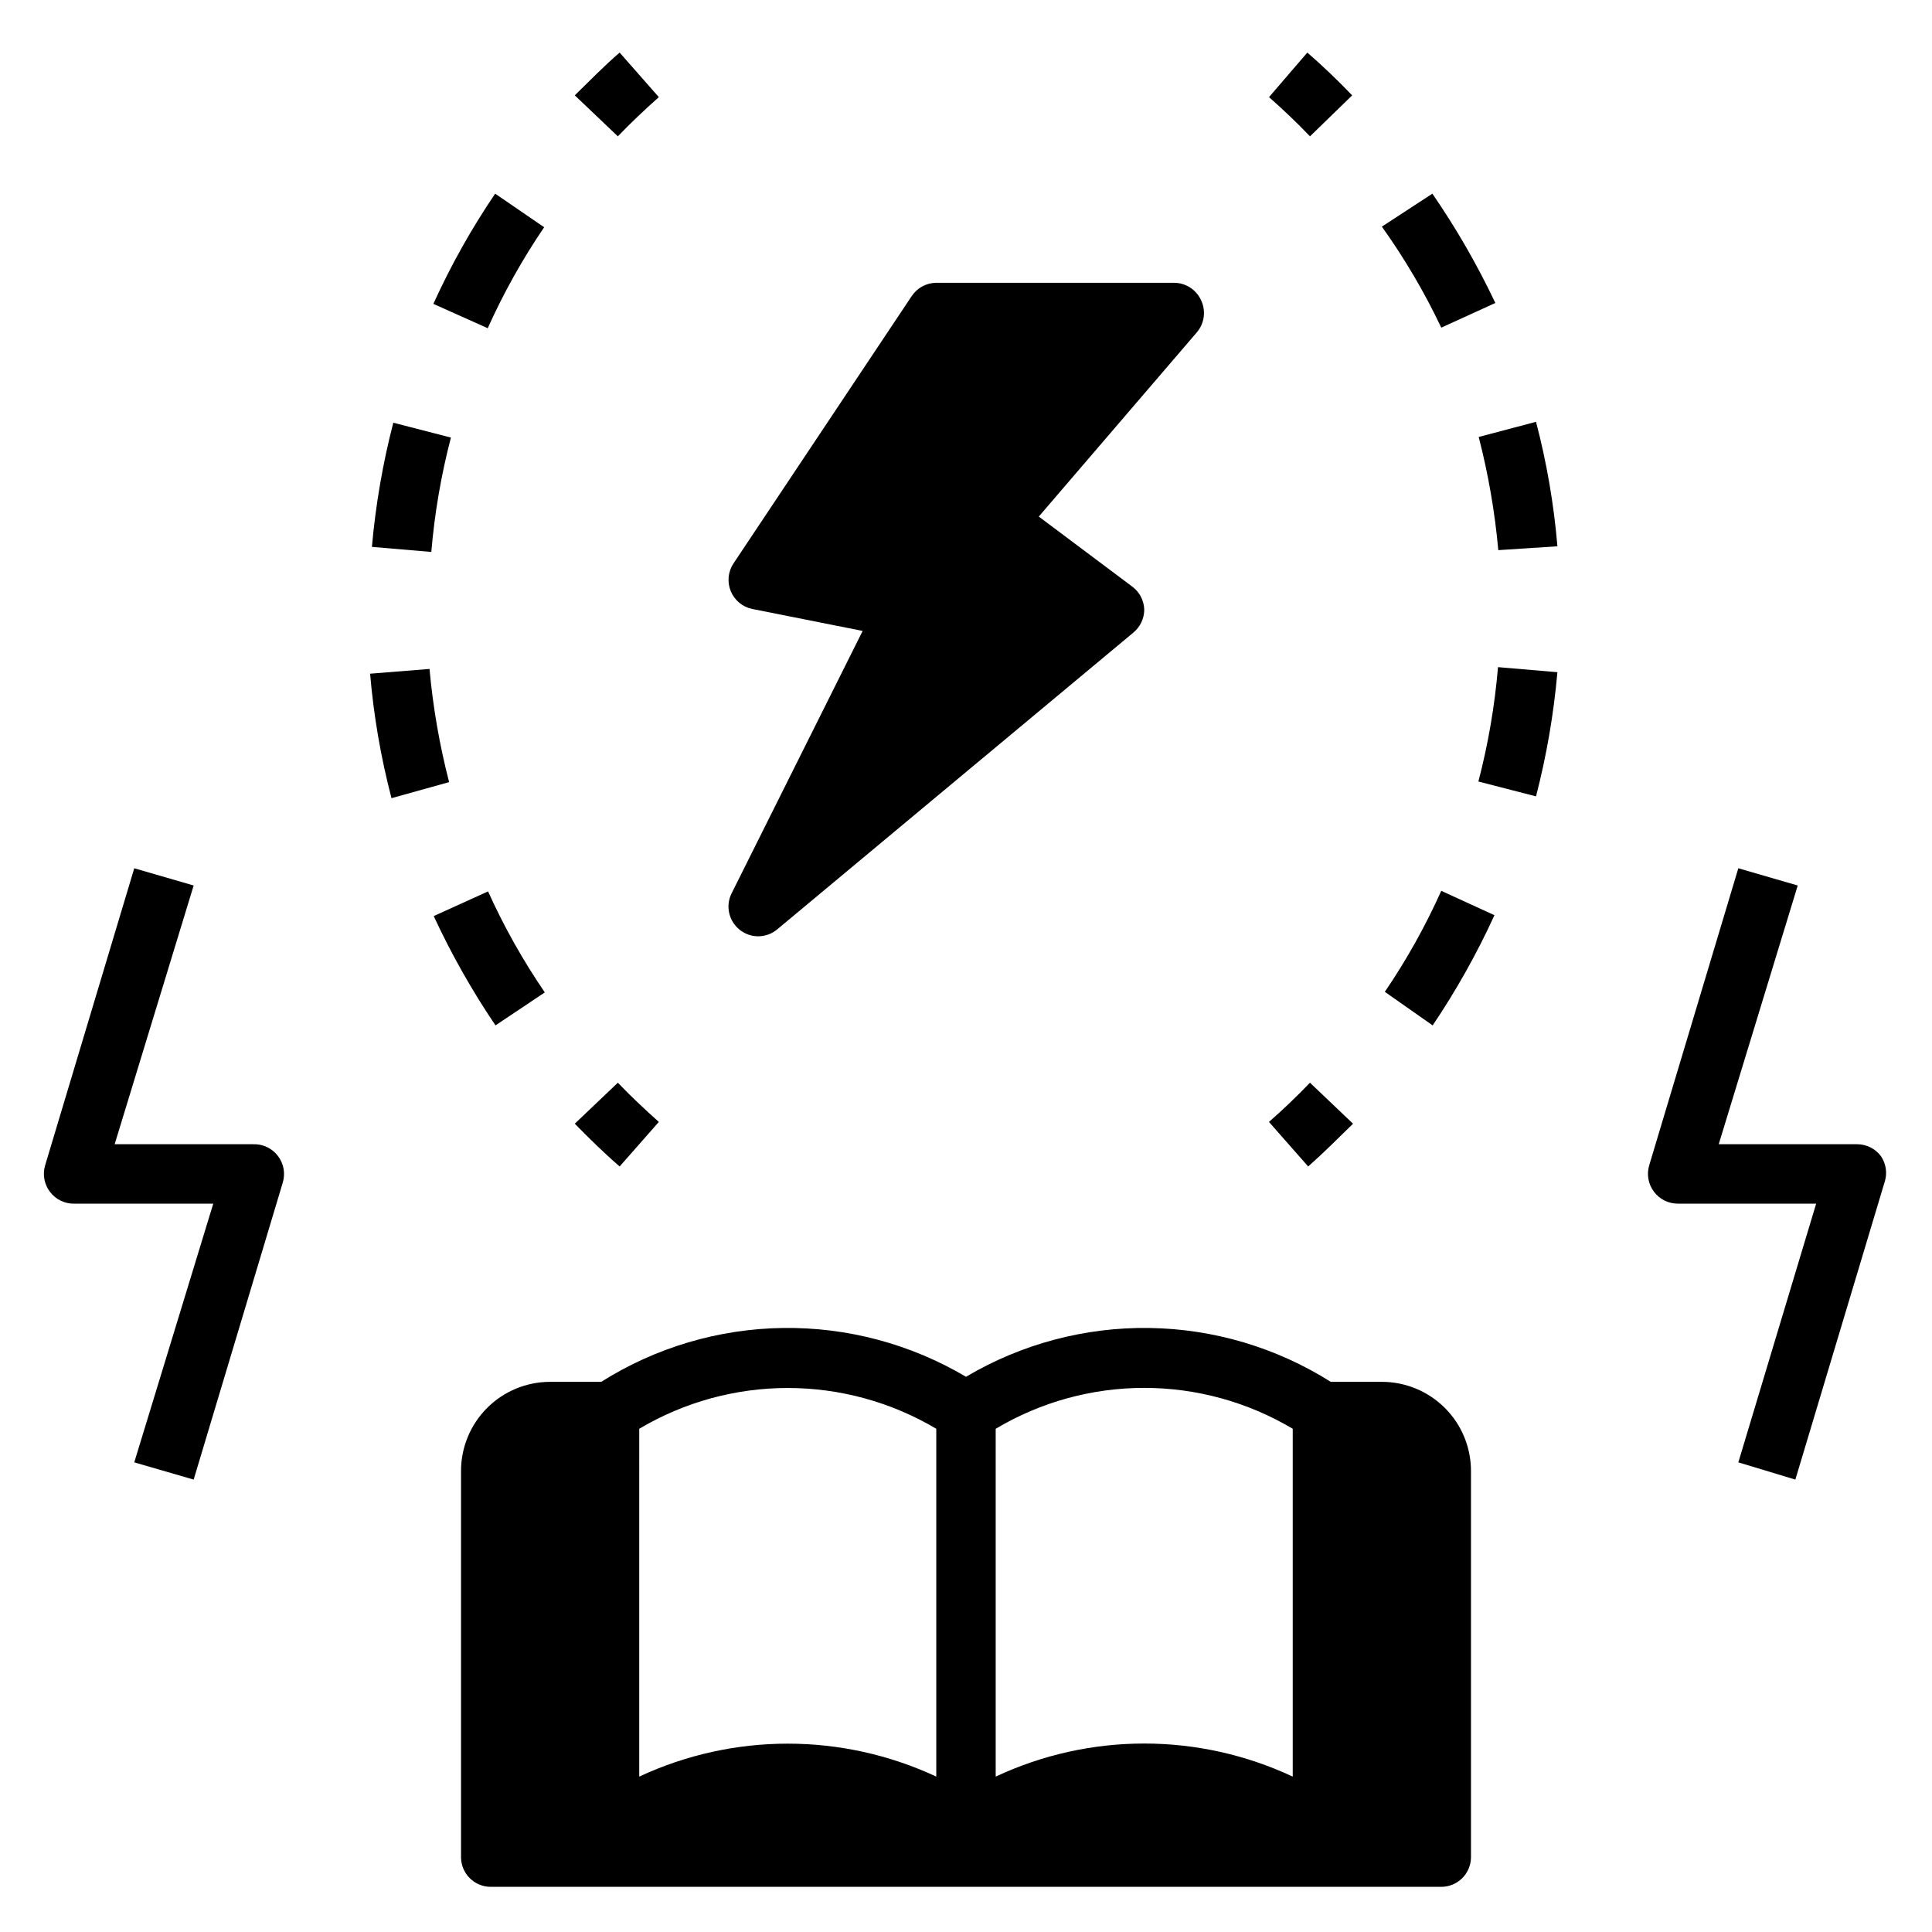 <?xml version="1.0" encoding="UTF-8"?>
<!-- Uploaded to: SVG Repo, www.svgrepo.com, Generator: SVG Repo Mixer Tools -->
<svg fill="#000000" width="800px" height="800px" version="1.1" viewBox="144 144 512 512" xmlns="http://www.w3.org/2000/svg">
 <g>
  <path d="m179.58 374.1-23.617 78.719v0.004c-0.719 2.402-0.25 5.004 1.262 7.004 1.551 2.074 4.023 3.254 6.609 3.152h36.684l-20.938 68.562 15.742 4.566 23.617-78.719c0.723-2.402 0.254-5.008-1.258-7.008-1.555-2.074-4.027-3.25-6.613-3.148h-36.684l20.938-68.566z"/>
  <path d="m642.46 450.38c-1.488-1.98-3.82-3.148-6.297-3.148h-36.684l20.938-68.566-15.742-4.566-23.617 78.719v0.004c-0.719 2.402-0.254 5.004 1.262 7.004 1.484 1.984 3.816 3.152 6.297 3.152h36.684l-20.625 68.562 15.113 4.566 23.617-78.719c0.809-2.356 0.461-4.953-0.945-7.008z"/>
  <path d="m462.27 223.51c-1.289-2.789-4.09-4.574-7.164-4.566h-62.977c-2.633 0.016-5.082 1.344-6.531 3.543l-47.23 70.848h-0.004c-1.43 2.172-1.695 4.914-0.707 7.32 0.988 2.418 3.113 4.188 5.668 4.723l29.285 5.824-34.715 69.512h-0.004c-1.668 3.324-0.781 7.363 2.129 9.684 1.383 1.113 3.102 1.723 4.879 1.73 1.84 0.004 3.621-0.637 5.039-1.809l94.465-78.719v-0.004c1.797-1.496 2.836-3.719 2.832-6.059-0.074-2.394-1.23-4.625-3.148-6.062l-24.797-18.578 41.801-48.727c2.106-2.383 2.57-5.801 1.18-8.66z"/>
  <path d="m308.21 453.13 10.391-11.809c-3.699-3.305-7.398-6.769-10.863-10.391l-11.414 10.863c3.856 3.938 7.793 7.797 11.887 11.336z"/>
  <path d="m288.38 407c-5.789-8.465-10.82-17.418-15.039-26.766l-14.406 6.535h0.004c4.672 10.078 10.148 19.766 16.371 28.969z"/>
  <path d="m288.21 204.22-12.988-8.898c-6.277 9.254-11.754 19.023-16.375 29.207l14.406 6.453c4.191-9.34 9.199-18.297 14.957-26.762z"/>
  <path d="m263.02 351.27c-2.543-9.84-4.281-19.867-5.195-29.992l-15.742 1.258v0.004c0.941 11.137 2.84 22.172 5.668 32.984z"/>
  <path d="m242.56 288.93 15.742 1.34v-0.004c0.863-10.23 2.602-20.371 5.195-30.305l-15.273-3.938h0.004c-2.793 10.793-4.688 21.801-5.668 32.906z"/>
  <path d="m318.6 169.74-10.391-11.809c-4.094 3.543-7.871 7.398-11.887 11.336l11.414 10.863c3.465-3.621 7.164-7.086 10.863-10.391z"/>
  <path d="m502.34 169.27c-3.777-3.938-7.871-7.871-11.887-11.336l-10.156 11.809c3.777 3.305 7.477 6.848 10.863 10.391z"/>
  <path d="m510.21 204.06c6.027 8.441 11.297 17.398 15.742 26.766l14.328-6.535v0.004c-4.773-10.09-10.355-19.781-16.688-28.973z"/>
  <path d="m525.95 380.08c-4.191 9.344-9.195 18.301-14.957 26.766l12.676 8.895c6.25-9.27 11.727-19.039 16.375-29.203z"/>
  <path d="m556.73 288.77c-0.934-11.137-2.832-22.172-5.668-32.984l-15.191 4.016c2.543 9.84 4.281 19.871 5.195 29.992z"/>
  <path d="m556.73 322.14-15.742-1.34c-0.863 10.234-2.602 20.375-5.199 30.309l15.273 3.938c2.793-10.797 4.688-21.801 5.668-32.906z"/>
  <path d="m490.68 453.13c4.094-3.621 7.871-7.398 11.887-11.336l-11.414-10.863c-3.387 3.543-7.086 7.086-10.863 10.391z"/>
  <path d="m274.05 644.03h251.9c2.09 0 4.09-0.828 5.566-2.305 1.477-1.477 2.309-3.481 2.309-5.566v-102.34c0-6.266-2.488-12.273-6.918-16.699-4.43-4.43-10.438-6.918-16.699-6.918h-13.539c-14.43-9.102-31.09-14.039-48.148-14.277-17.055-0.234-33.848 4.242-48.52 12.938-14.676-8.695-31.469-13.172-48.523-12.938-17.059 0.238-33.719 5.176-48.148 14.277h-13.539c-6.262 0-12.27 2.488-16.699 6.918-4.426 4.426-6.914 10.434-6.914 16.699v102.34c0 2.086 0.828 4.09 2.305 5.566 1.477 1.477 3.477 2.305 5.566 2.305zm133.82-121.39c11.902-7.09 25.504-10.836 39.359-10.836s27.457 3.746 39.359 10.836v92.18c-24.938-11.688-53.781-11.688-78.719 0zm-94.465 0c11.91-7.074 25.508-10.809 39.359-10.809 13.855 0 27.449 3.734 39.359 10.809v92.18c-24.945-11.645-53.77-11.645-78.719 0z"/>
 </g>
</svg>